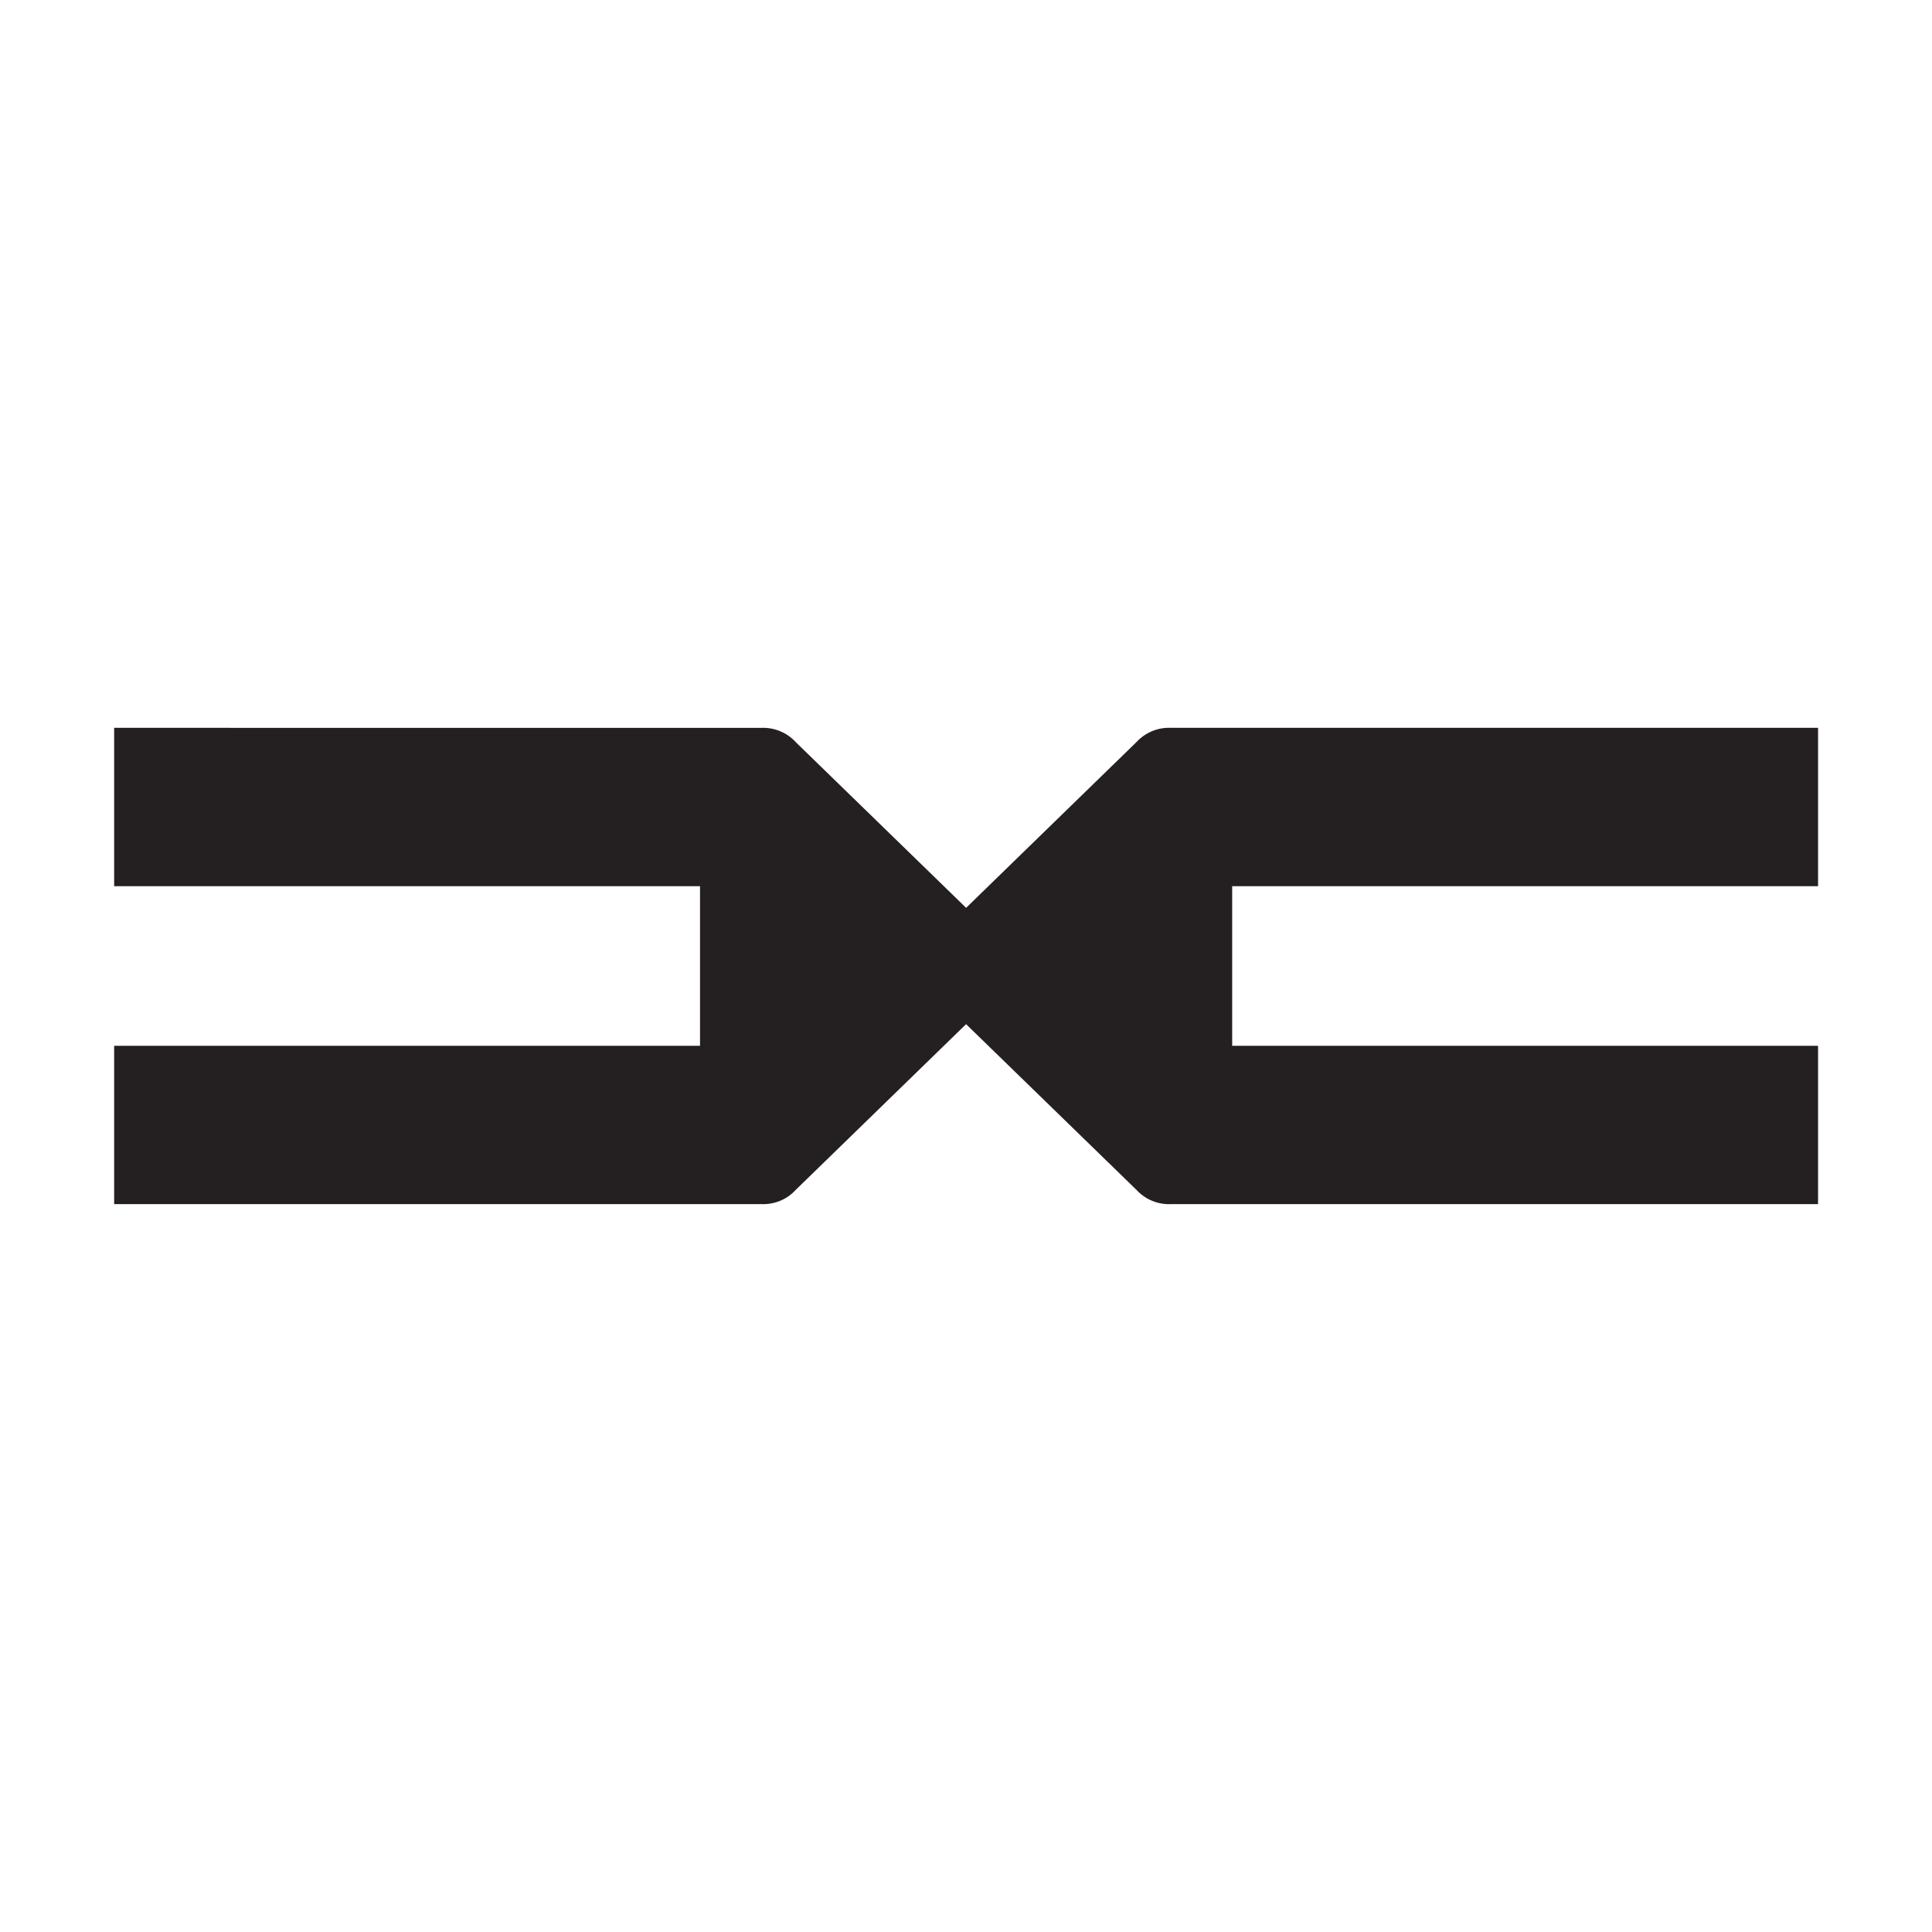 <svg width="48" height="48" viewBox="0 0 48 48" fill="none" xmlns="http://www.w3.org/2000/svg">
<g clip-path="url(#clip0_11286_222630)">
<mask id="mask0_11286_222630" style="mask-type:luminance" maskUnits="userSpaceOnUse" x="0" y="0" width="48" height="48">
<path d="M48 0H0V48H48V0Z" fill="white"/>
</mask>
<g mask="url(#mask0_11286_222630)">
<path fill-rule="evenodd" clip-rule="evenodd" d="M2.836 18.083V22.017H17.392V25.983H2.836V29.916H18.908C19.069 29.924 19.23 29.896 19.379 29.835C19.528 29.774 19.662 29.68 19.771 29.561L24.002 25.445L28.234 29.561C28.343 29.68 28.477 29.774 28.626 29.835C28.775 29.896 28.936 29.924 29.097 29.916H45.169V25.983H30.613V22.017H45.169V18.083H29.097C28.936 18.075 28.775 18.103 28.626 18.164C28.477 18.226 28.343 18.319 28.234 18.438L24.003 22.555L19.771 18.439C19.662 18.32 19.528 18.226 19.379 18.165C19.23 18.104 19.069 18.076 18.908 18.084L2.836 18.083Z" fill="#241F21"/>
</g>
</g>
<defs>
<clipPath id="clip0_11286_222630">
<rect width="48" height="48" fill="white"/>
</clipPath>
</defs>
</svg>
